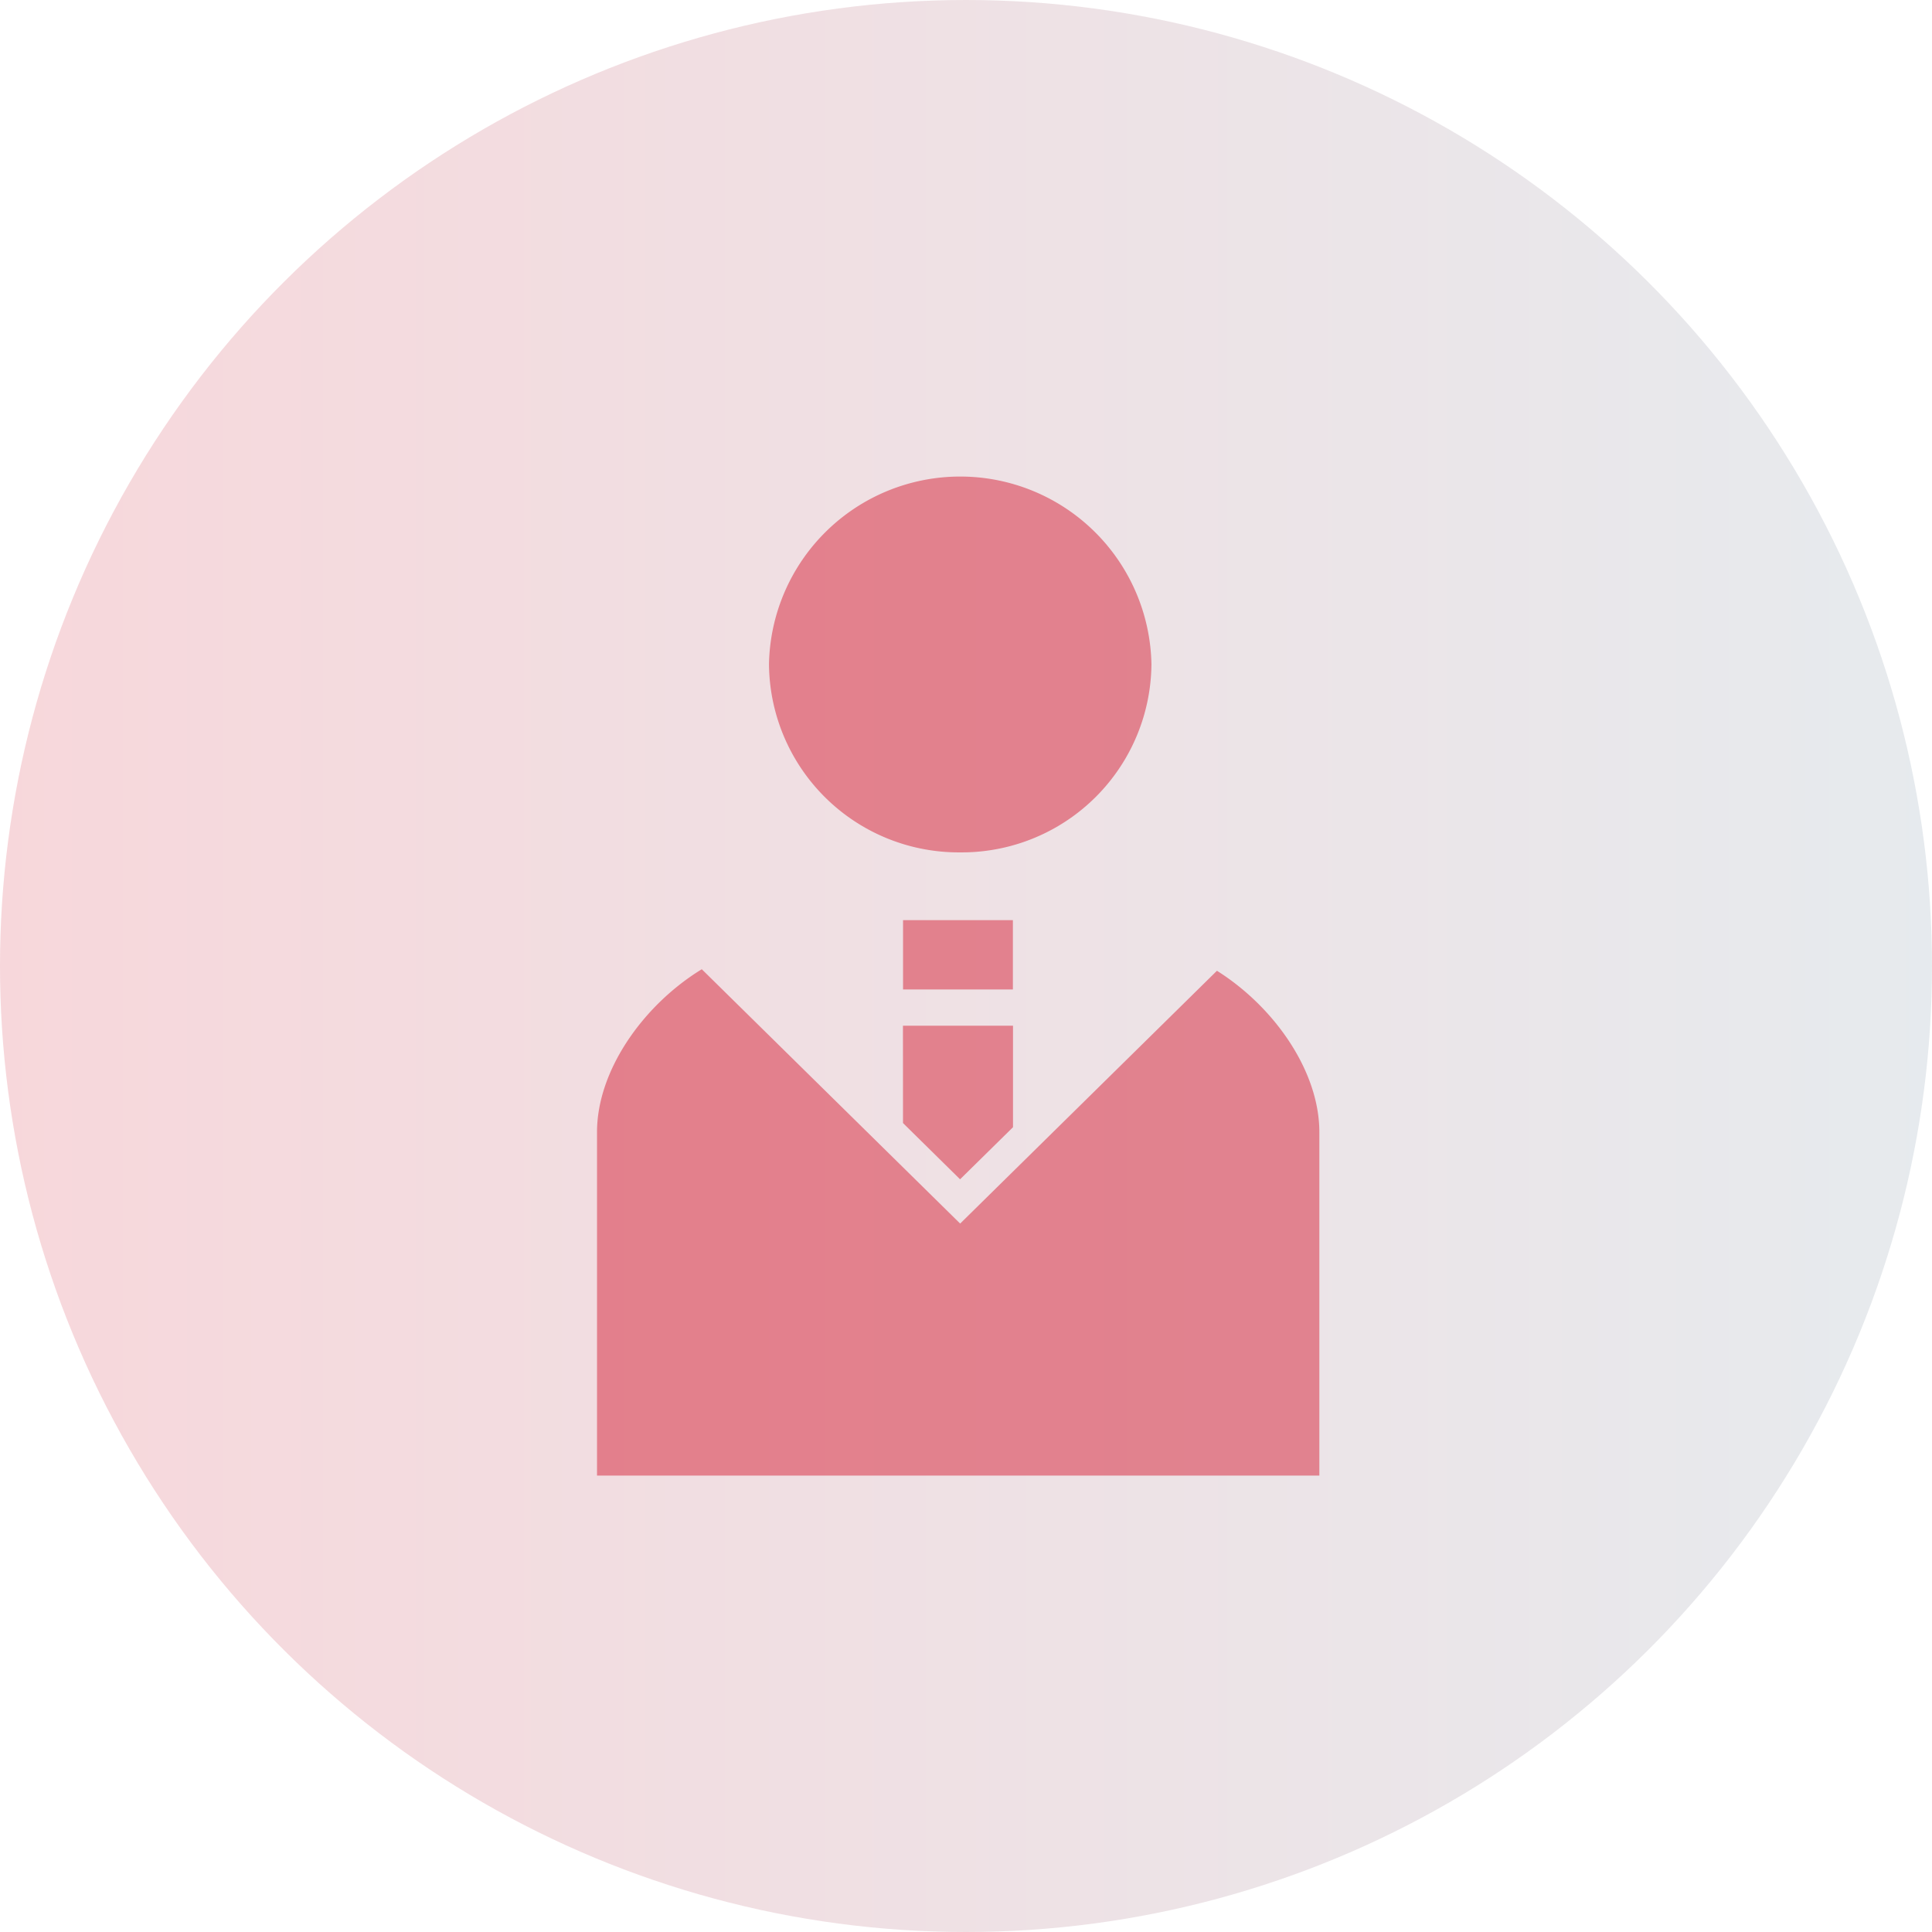 <svg xmlns="http://www.w3.org/2000/svg" xmlns:xlink="http://www.w3.org/1999/xlink" width="79" height="79" viewBox="0 0 79 79"><defs><linearGradient id="a" x1="0.5" x2="0.5" y2="1" gradientUnits="objectBoundingBox"><stop offset="0" stop-color="#d8384b"/><stop offset="1" stop-color="#8399a9"/></linearGradient><clipPath id="b"><rect width="34.503" height="42.336" fill="#fff" stroke="#d8384b" stroke-width="5"/></clipPath></defs><g transform="translate(0 0.094)"><circle cx="39.5" cy="39.5" r="39.5" transform="translate(0 78.906) rotate(-90)" opacity="0.2" fill="url(#a)"/><g transform="translate(22 17.906)" opacity="0.57" clip-path="url(#b)"><g transform="translate(-20.415 1.454)"><path d="M216.1,15.4a7.759,7.759,0,0,0,7.819-7.7,7.821,7.821,0,0,0-15.639,0A7.759,7.759,0,0,0,216.1,15.4Z" transform="translate(-178.421)" fill="#d8384b"/><path d="M190.291,126.41l-10.5,10.337-10.565-10.4c-2.393,1.465-4.284,4.138-4.284,6.662v25.88a3.4,3.4,0,0,0,3.431,3.378h2.393l1.3,22.072a3.623,3.623,0,0,0,3.652,3.595H183.7a3.622,3.622,0,0,0,3.65-3.595l1.306-22.072h2.393a3.4,3.4,0,0,0,3.43-3.378v-25.88C194.479,130.519,192.641,127.888,190.291,126.41Z" transform="translate(-142.115 -106.169)" fill="#d8384b"/><path d="M242.076,144.8l2.334,2.3,2.164-2.13V140.82h-4.5Z" transform="translate(-206.737 -118.332)" fill="#d8384b"/><rect width="4.491" height="2.834" transform="translate(35.341 18.171)" fill="#d8384b"/><path d="M373.444,78.313a6.725,6.725,0,1,0-6.827-6.725A6.774,6.774,0,0,0,373.444,78.313Z" transform="translate(-311.079 -54.506)" fill="#d8384b"/><path d="M376.011,171.784l-8.142,8.016-5.372-5.29v22.56a7.685,7.685,0,0,1-2.37,5.536V203.7l1.139,19.274a3.166,3.166,0,0,0,3.189,3.14h6.966a3.165,3.165,0,0,0,3.189-3.14l1.139-19.274h2.091a2.972,2.972,0,0,0,3-2.952v-22.6C380.835,175.573,378.585,172.827,376.011,171.784Z" transform="translate(-305.64 -144.351)" fill="#d8384b"/><path d="M397.72,185.155l2.139-2.1v-2.728h-4.107v2.894Z" transform="translate(-335.488 -151.526)" fill="#d8384b"/><rect width="4.111" height="1.86" transform="translate(60.263 25.588)" fill="#d8384b"/><path d="M68.016,78.313a6.726,6.726,0,1,0-6.829-6.725A6.777,6.777,0,0,0,68.016,78.313Z" transform="translate(-55.187 -54.506)" fill="#d8384b"/><path d="M42.533,174.51l-5.372,5.29-8.142-8.016c-2.574,1.043-4.824,3.789-4.824,6.365v22.6a2.972,2.972,0,0,0,3,2.952h2.09l1.14,19.274a3.164,3.164,0,0,0,3.189,3.14h6.966a3.166,3.166,0,0,0,3.189-3.14L44.9,203.7v-1.094a7.685,7.685,0,0,1-2.37-5.536V174.51Z" transform="translate(-24.195 -144.351)" fill="#d8384b"/><path d="M93.066,185.155l1.968-1.938v-2.894H90.927v2.728Z" transform="translate(-80.104 -151.526)" fill="#d8384b"/><rect width="4.111" height="1.86" transform="translate(10.821 25.588)" fill="#d8384b"/></g></g></g></svg>
